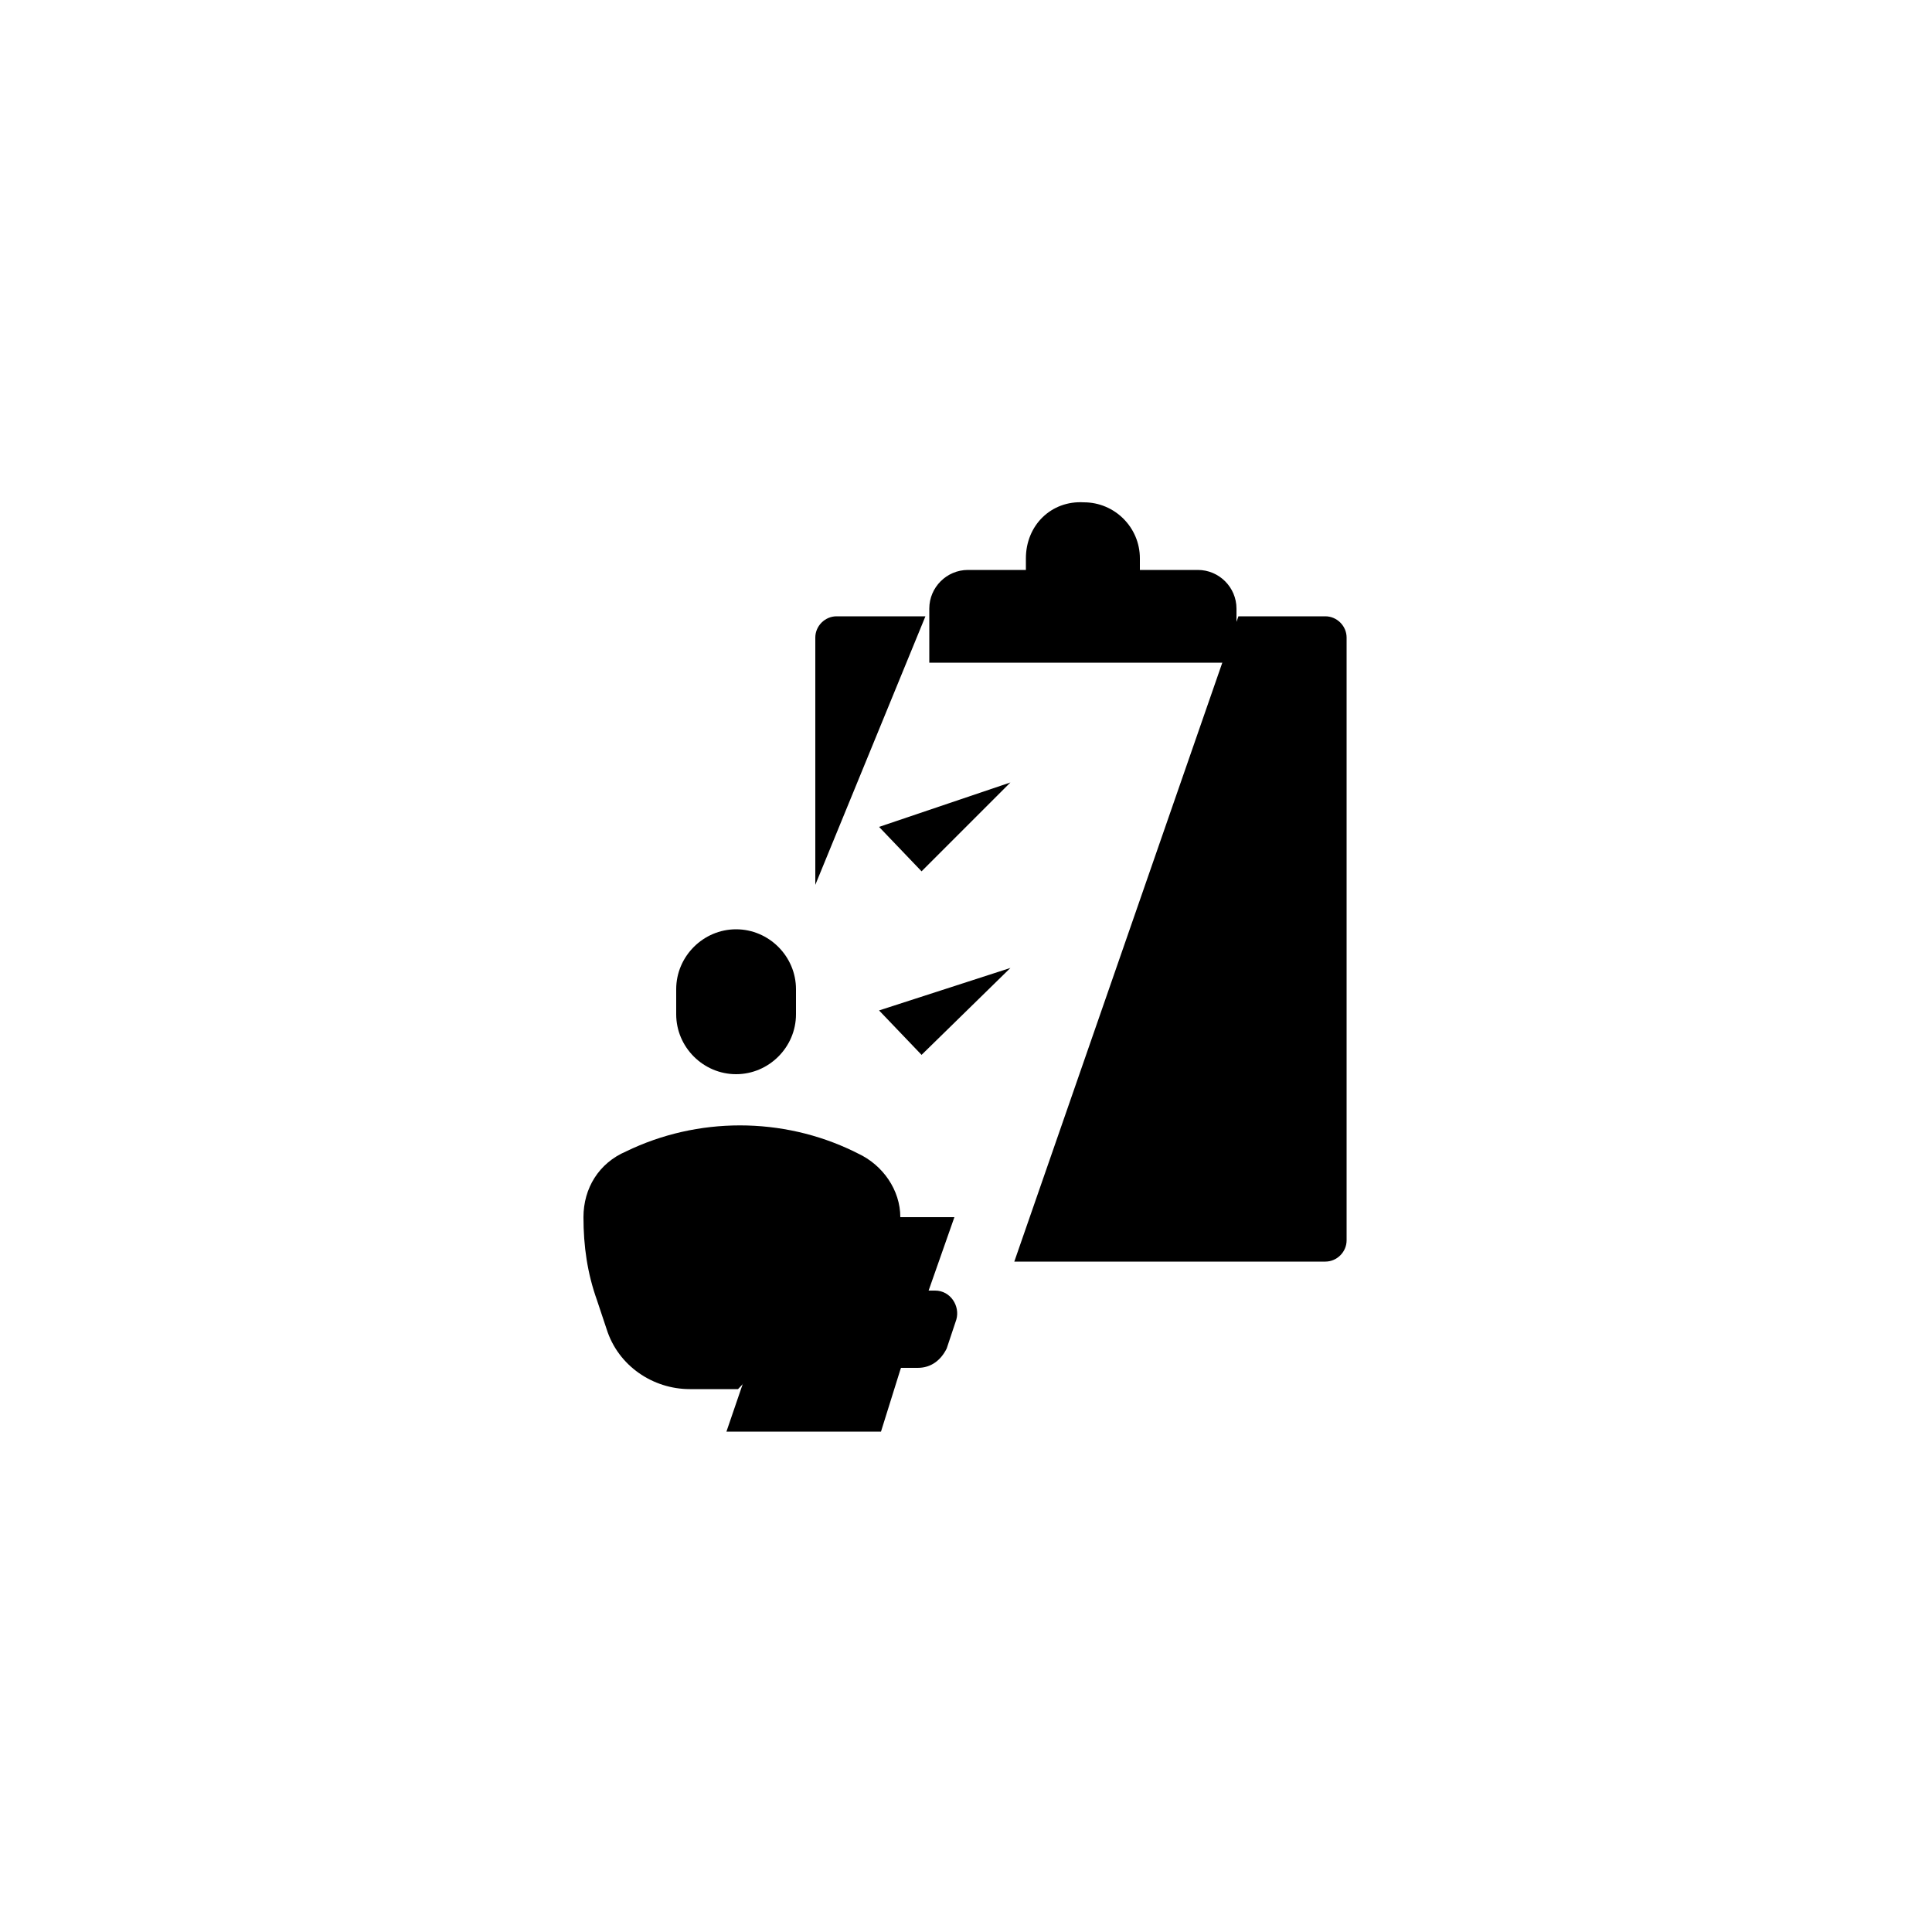 <?xml version="1.0" encoding="utf-8"?>
<!-- Generator: Adobe Illustrator 27.5.0, SVG Export Plug-In . SVG Version: 6.00 Build 0)  -->
<svg version="1.1" id="レイヤー_1" xmlns="http://www.w3.org/2000/svg" xmlns:xlink="http://www.w3.org/1999/xlink" x="0px"
	 y="0px" viewBox="0 0 100 100" style="enable-background:new 0 0 100 100;" xml:space="preserve">
<style type="text/css">
	<!-- .st0{fill:none;stroke:#83C99C;stroke-width:1.5;stroke-linecap:round;stroke-linejoin:round;stroke-miterlimit:10;} -->
</style>
<g>
	<g>
		<g>
			<path class="st0" d="M52.5,65.3h16.1c0.6,0,1.1-0.5,1.1-1.1V59V42.9V33c0-0.6-0.5-1.1-1.1-1.1h-4.5"/>
			<path class="st0" d="M47.9,31.9h-4.6c-0.6,0-1.1,0.5-1.1,1.1v12.8"/>
			<path class="st0" d="M53.1,28.9v0.6h-3c-1.1,0-2,0.9-2,2v2.8h15.9v-2.8c0-1.1-0.9-2-2-2h-3v-0.6c0-1.6-1.3-2.9-2.9-2.9l0,0
				C54.4,25.9,53.1,27.2,53.1,28.9z"/>
		</g>
	</g>
	<path class="st0" d="M38.2,71.9h-2.5c-1.9,0-3.7-1.2-4.3-3.1l-0.5-1.5c-0.5-1.4-0.7-2.8-0.7-4.3l0,0c0-1.5,0.8-2.8,2.2-3.4h0
		c3.7-1.8,8.1-1.8,11.8,0l0.2,0.1c1.3,0.6,2.2,1.9,2.2,3.3l0,0.1"/>
	<polyline class="st0" points="34.4,64.3 35.6,67.9 39.4,68.5 	"/>
	<polyline class="st0" points="48.1,66.7 49.4,63 41.4,63 37.6,74.1 45.6,74.1 46.6,70.9 	"/>
	<path class="st0" d="M47.5,70.8h-1.4c-1.4,0-2.4-1.4-1.9-2.7v0c0.3-0.8,1-1.3,1.9-1.3h2.3c0.8,0,1.3,0.8,1.1,1.5l-0.5,1.5
		C48.7,70.4,48.2,70.8,47.5,70.8z"/>
	<path class="st0" d="M38.1,55.6L38.1,55.6c-1.7,0-3.1-1.4-3.1-3.1v-1.3c0-1.7,1.4-3.1,3.1-3.1l0,0c1.7,0,3.1,1.4,3.1,3.1v1.3
		C41.2,54.2,39.8,55.6,38.1,55.6z"/>
	<polyline class="st0" points="52.3,40.5 47.7,45.1 45.5,42.8 	"/>
	<line class="st0" x1="54.5" y1="44.7" x2="59.9" y2="44.7"/>
	<line class="st0" x1="54.5" y1="41.1" x2="66.3" y2="41.1"/>
	<polyline class="st0" points="52.3,50.1 47.7,54.6 45.5,52.3 	"/>
	<line class="st0" x1="54.5" y1="54.2" x2="59.9" y2="54.2"/>
	<line class="st0" x1="54.5" y1="50.6" x2="66.3" y2="50.6"/>
</g>
</svg>
